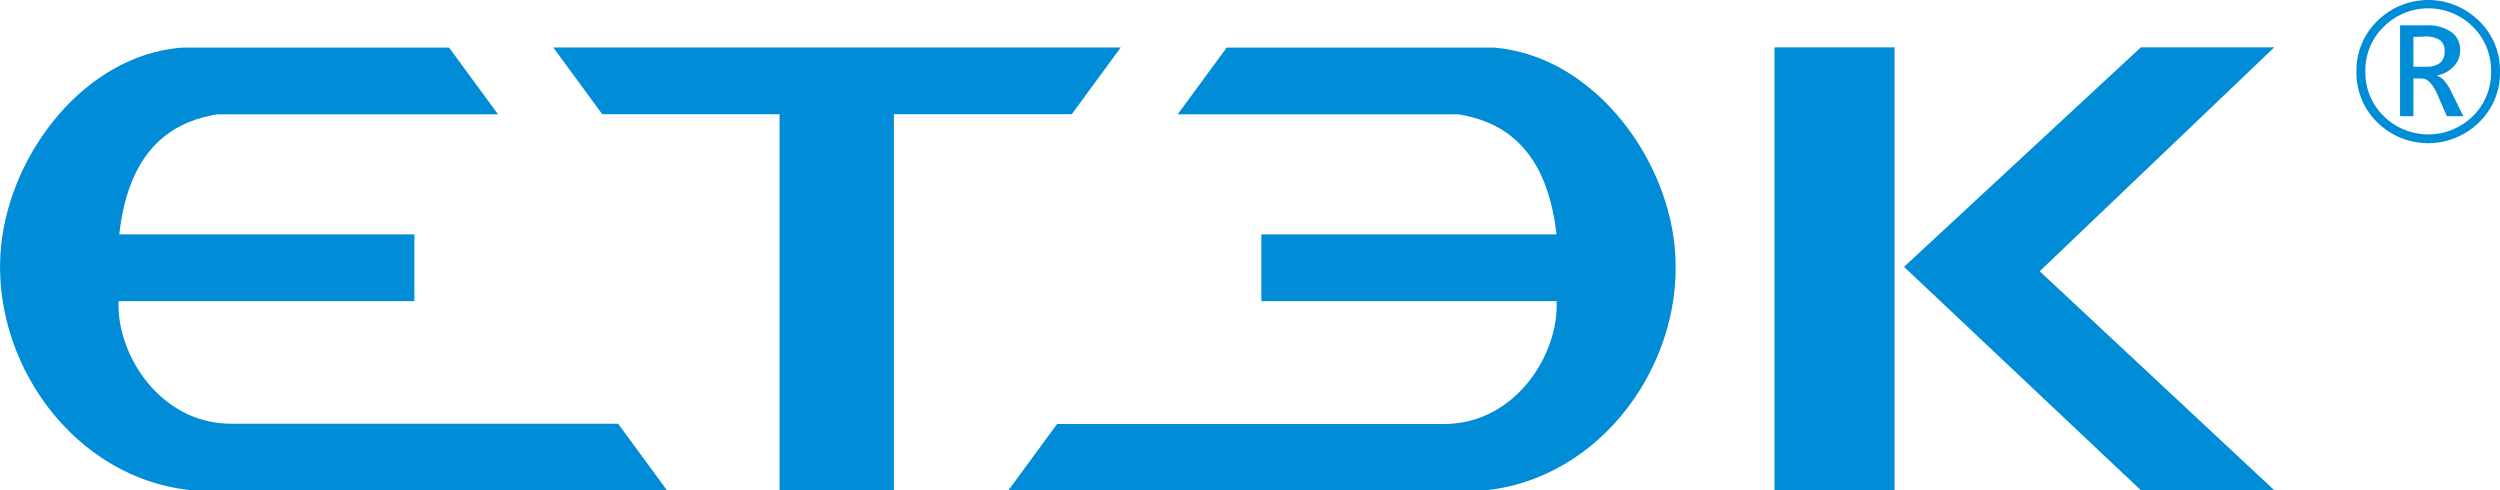 <?xml version="1.0"?>
<svg xmlns="http://www.w3.org/2000/svg" viewBox="0 0 187.38 36.76">
  <g id="Layer_2" data-name="Layer 2">
    <g id="svg16">
      <g id="Layer1000">
        <g id="Layer1001">
          <path id="path2" d="M8.94,22.57H31.06v-5H8.94c.77-7,4.59-8.54,7.33-9H37.33l-3.67-5H13.6C6.38,4.15.81,11.42.09,18.37-.82,27,5.53,36,14.55,36.76H50l-3.67-5h-29c-5.37,0-8.62-5.26-8.44-9.18Z" style="fill: #008cd6;fill-rule: evenodd"/>
          <path id="path4" d="M116.66,22.57H94.54v-5h22.12c-.77-7-4.59-8.54-7.33-9H88.27l3.67-5H112c7.22.6,12.79,7.87,13.51,14.82.91,8.67-5.44,17.62-14.46,18.39H75.56l3.67-5h29c5.37,0,8.62-5.26,8.44-9.18Z" style="fill: #008cd6;fill-rule: evenodd"/>
          <path id="path6" d="M142,36.76H133V3.55H142Z" style="fill: #008cd6;fill-rule: evenodd"/>
          <path id="path8" d="M152.89,20.34l17.59,16.42h-10L142.71,20,160.46,3.55h10L152.87,20.34Z" style="fill: #008cd6;fill-rule: evenodd"/>
          <path id="path10" d="M45.14,8.56l-3.67-5H84l-3.67,5H67v28.2H58.43V8.56Z" style="fill: #008cd6;fill-rule: evenodd"/>
        </g>
        <path id="path13" d="M180.89,2.77V5h1a1.57,1.57,0,0,0,1-.29,1.06,1.06,0,0,0,.34-.85,1,1,0,0,0-.37-.87,2.06,2.06,0,0,0-1.16-.25Zm3.74,5.94H183.4l-.72-1.64a3,3,0,0,0-.56-.9.88.88,0,0,0-.62-.29h-.61V8.71h-1V1.9h2a3,3,0,0,1,1.84.5,1.6,1.6,0,0,1,.66,1.37A1.7,1.7,0,0,1,183.89,5a2.25,2.25,0,0,1-1.26.66,1.22,1.22,0,0,1,.57.39,3.74,3.74,0,0,1,.55.87Zm-7.34-3.35a4.55,4.55,0,0,0,1.38,3.35,4.76,4.76,0,0,0,6.67,0,4.54,4.54,0,0,0,1.37-3.34A4.57,4.57,0,0,0,185.34,2a4.73,4.73,0,0,0-6.67,0A4.54,4.54,0,0,0,177.29,5.36Zm-.67,0a5.14,5.14,0,0,1,1.57-3.79,5.41,5.41,0,0,1,7.62,0,5.14,5.14,0,0,1,1.57,3.79,5.17,5.17,0,0,1-1.57,3.81,5.44,5.44,0,0,1-7.63,0,5.2,5.2,0,0,1-1.56-3.81Z" style="fill: #008cd6;fill-rule: evenodd"/>
      </g>
    </g>
  </g>
</svg>

